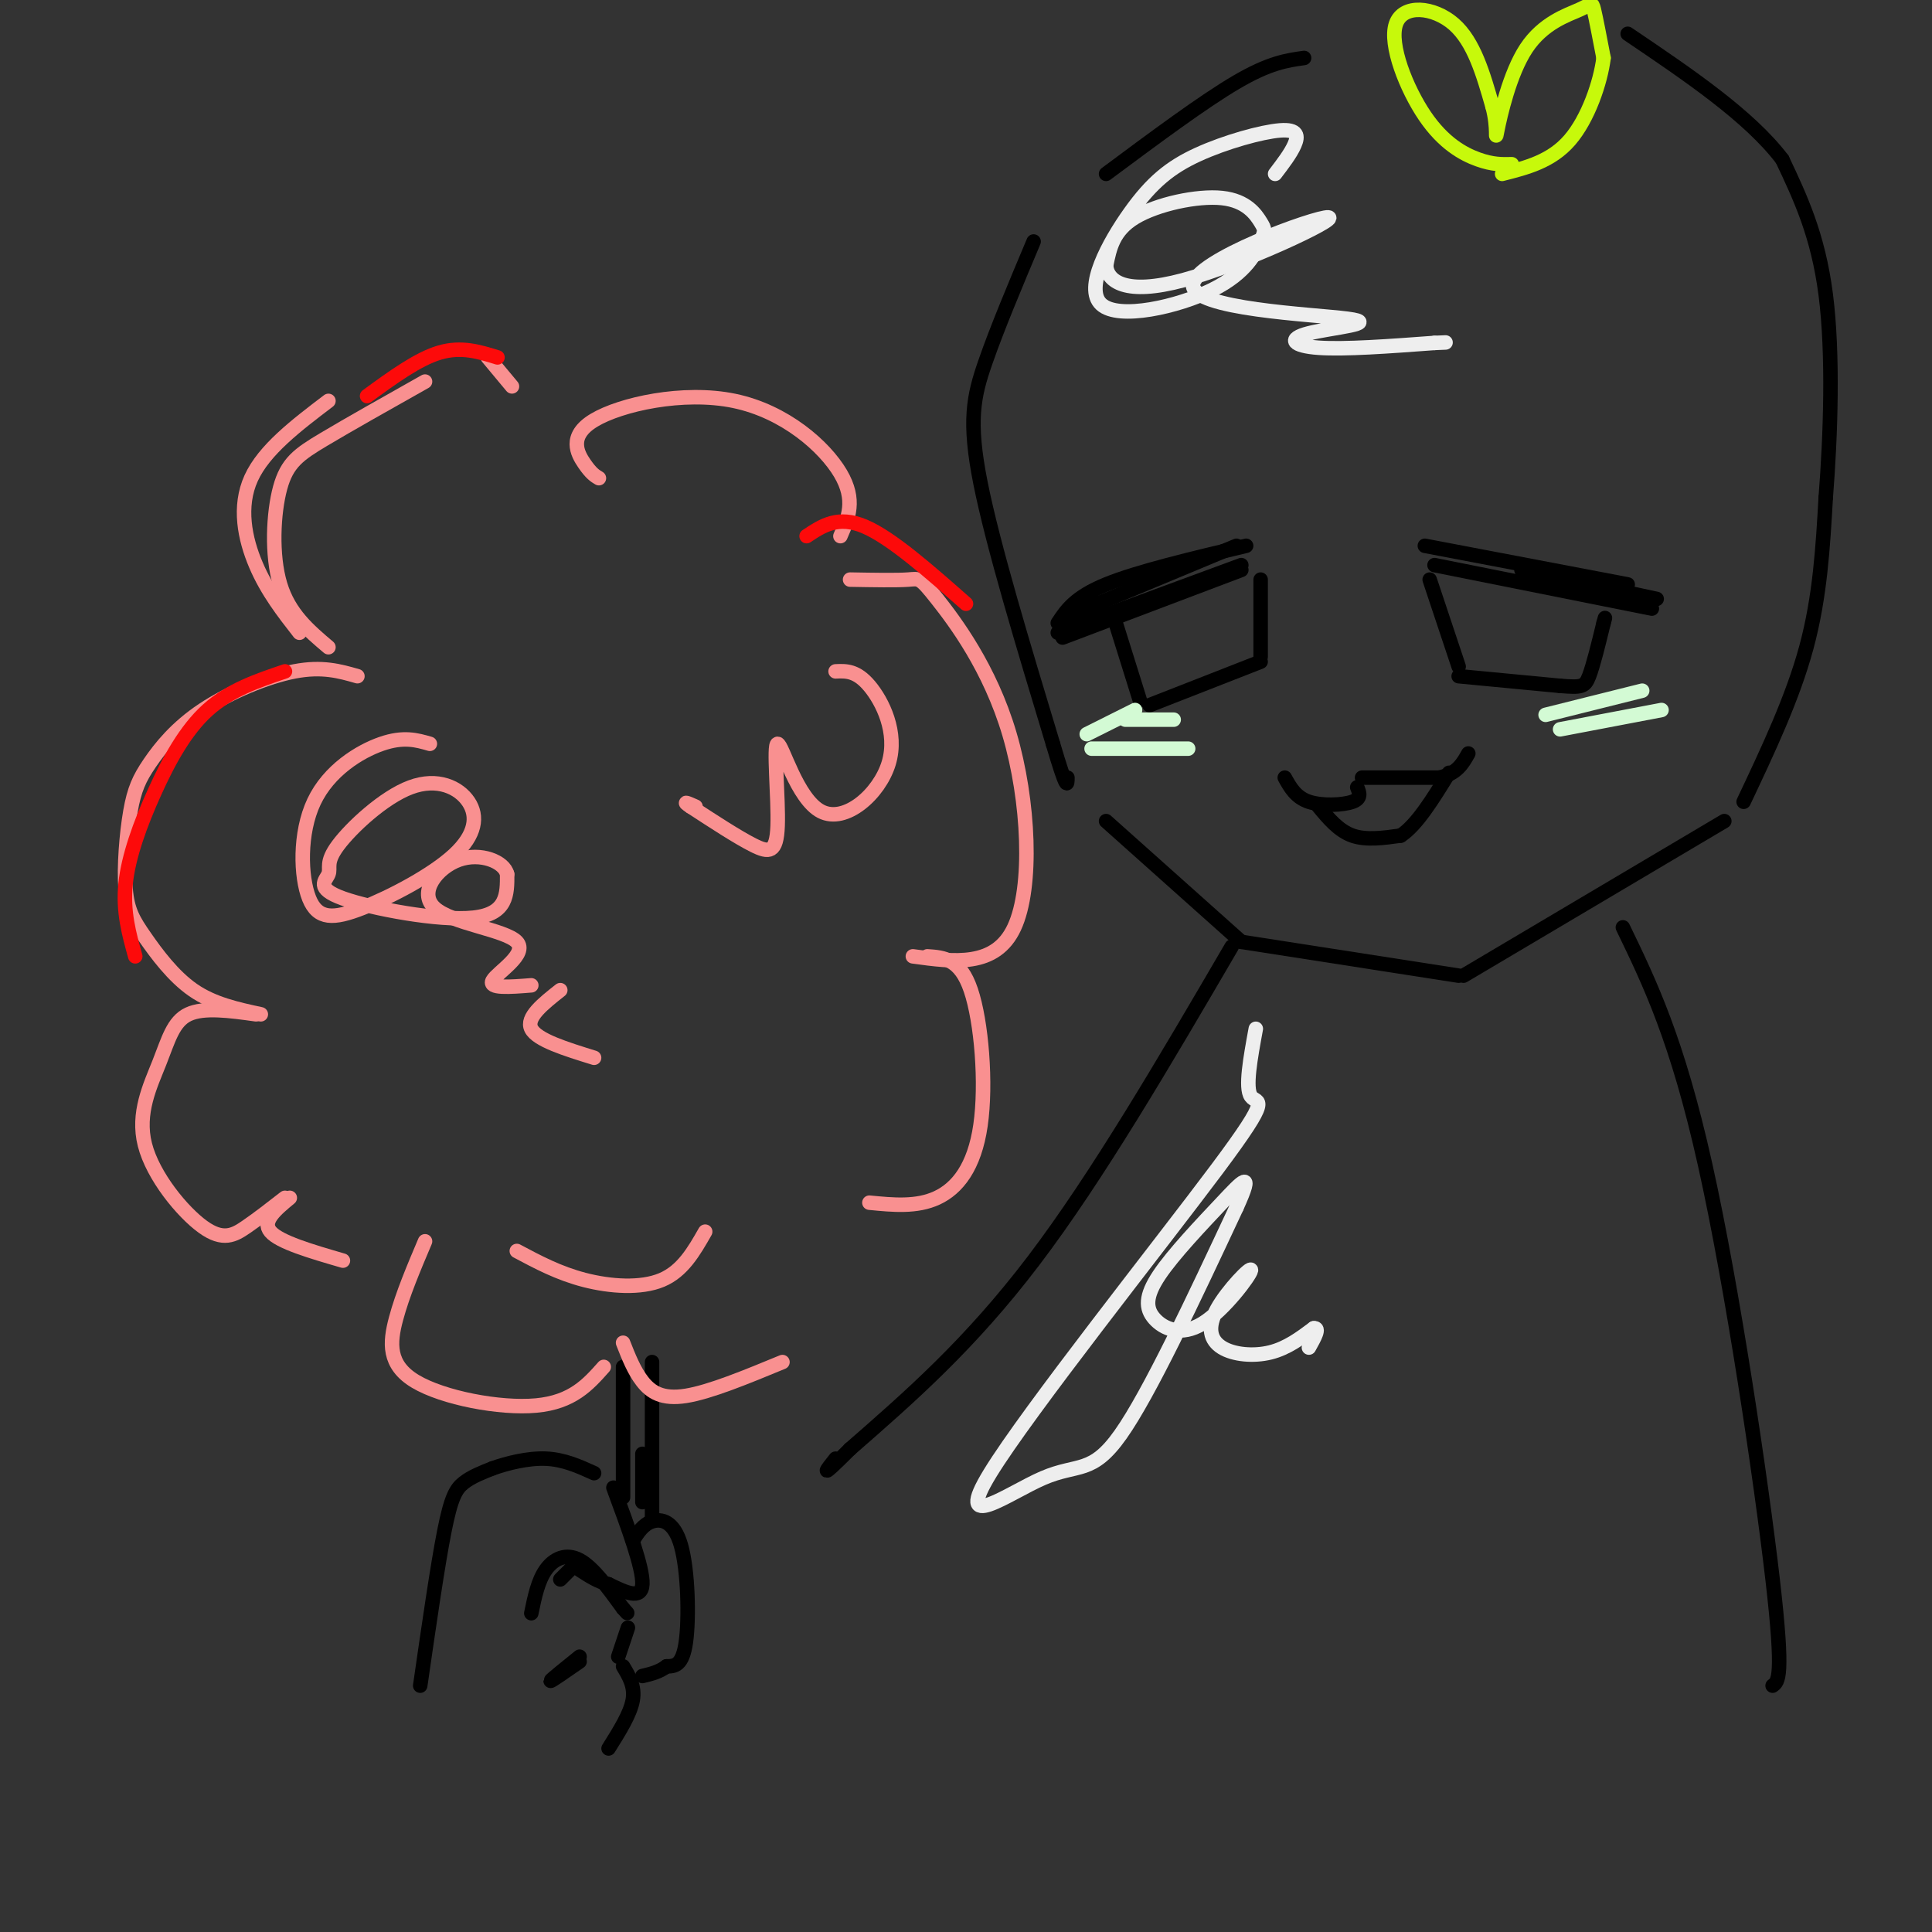 <svg viewBox='0 0 400 400' version='1.1' xmlns='http://www.w3.org/2000/svg' xmlns:xlink='http://www.w3.org/1999/xlink'><rect x="0" y="0" width="400" height="400" fill="#333333" stroke="none"/><g fill='none' stroke='rgb(0,0,0)' stroke-width='3' stroke-linecap='round' stroke-linejoin='round'><path d='M270,12c-3.583,0.500 -7.167,1.000 -14,5c-6.833,4.000 -16.917,11.500 -27,19'/><path d='M214,50c-3.778,8.978 -7.556,17.956 -10,25c-2.444,7.044 -3.556,12.156 -1,25c2.556,12.844 8.778,33.422 15,54'/><path d='M218,154c3.000,10.167 3.000,8.583 3,7'/><path d='M229,170c0.000,0.000 28.000,25.000 28,25'/><path d='M257,195c0.000,0.000 45.000,7.000 45,7'/><path d='M303,202c0.000,0.000 54.000,-32.000 54,-32'/><path d='M361,166c5.083,-10.750 10.167,-21.500 13,-32c2.833,-10.500 3.417,-20.750 4,-31'/><path d='M378,103c1.022,-12.911 1.578,-29.689 0,-42c-1.578,-12.311 -5.289,-20.156 -9,-28'/><path d='M369,33c-6.833,-9.000 -19.417,-17.500 -32,-26'/><path d='M220,132c0.000,0.000 37.000,-14.000 37,-14'/><path d='M257,117c0.000,0.000 -38.000,14.000 -38,14'/><path d='M219,129c1.750,-2.667 3.500,-5.333 10,-8c6.500,-2.667 17.750,-5.333 29,-8'/><path d='M256,113c0.000,0.000 -36.000,15.000 -36,15'/><path d='M231,129c0.000,0.000 5.000,16.000 5,16'/><path d='M238,146c0.000,0.000 23.000,-9.000 23,-9'/><path d='M261,136c0.000,0.000 0.000,-16.000 0,-16'/><path d='M295,113c0.000,0.000 42.000,8.000 42,8'/><path d='M297,117c0.000,0.000 45.000,9.000 45,9'/><path d='M315,118c0.000,0.000 28.000,6.000 28,6'/><path d='M296,120c0.000,0.000 6.000,18.000 6,18'/><path d='M302,140c0.000,0.000 21.000,2.000 21,2'/><path d='M323,142c4.467,0.356 5.133,0.244 6,-2c0.867,-2.244 1.933,-6.622 3,-11'/><path d='M332,129c0.500,-1.833 0.250,-0.917 0,0'/><path d='M266,161c1.133,2.044 2.267,4.089 5,5c2.733,0.911 7.067,0.689 9,0c1.933,-0.689 1.467,-1.844 1,-3'/><path d='M282,161c0.000,0.000 16.000,0.000 16,0'/><path d='M298,161c3.667,-0.833 4.833,-2.917 6,-5'/><path d='M273,167c2.083,2.500 4.167,5.000 7,6c2.833,1.000 6.417,0.500 10,0'/><path d='M290,173c3.333,-2.167 6.667,-7.583 10,-13'/><path d='M87,349c1.800,-12.467 3.600,-24.933 5,-32c1.400,-7.067 2.400,-8.733 4,-10c1.600,-1.267 3.800,-2.133 6,-3'/><path d='M102,304c2.933,-1.044 7.267,-2.156 11,-2c3.733,0.156 6.867,1.578 10,3'/><path d='M127,308c3.083,8.333 6.167,16.667 6,20c-0.167,3.333 -3.583,1.667 -7,0'/><path d='M126,328c-2.167,-0.500 -4.083,-1.750 -6,-3'/><path d='M118,325c0.000,0.000 -2.000,2.000 -2,2'/><path d='M110,334c0.689,-3.356 1.378,-6.711 3,-9c1.622,-2.289 4.178,-3.511 7,-2c2.822,1.511 5.911,5.756 9,10'/><path d='M129,333c1.500,1.667 0.750,0.833 0,0'/><path d='M130,337c0.000,0.000 -2.000,6.000 -2,6'/><path d='M129,345c1.250,2.083 2.500,4.167 2,7c-0.500,2.833 -2.750,6.417 -5,10'/><path d='M120,343c-3.000,2.417 -6.000,4.833 -6,5c0.000,0.167 3.000,-1.917 6,-4'/><path d='M131,319c1.065,-1.690 2.131,-3.381 4,-4c1.869,-0.619 4.542,-0.167 6,5c1.458,5.167 1.702,15.048 1,20c-0.702,4.952 -2.351,4.976 -4,5'/><path d='M138,345c-1.500,1.167 -3.250,1.583 -5,2'/><path d='M133,311c0.000,0.000 0.000,-10.000 0,-10'/><path d='M129,283c0.000,0.000 0.000,27.000 0,27'/><path d='M135,282c0.000,0.000 0.000,32.000 0,32'/></g>
<g fill='none' stroke='rgb(249,144,144)' stroke-width='3' stroke-linecap='round' stroke-linejoin='round'><path d='M88,79c-7.917,4.458 -15.833,8.917 -21,12c-5.167,3.083 -7.583,4.792 -9,10c-1.417,5.208 -1.833,13.917 0,20c1.833,6.083 5.917,9.542 10,13'/><path d='M62,131c-3.333,-4.267 -6.667,-8.533 -9,-14c-2.333,-5.467 -3.667,-12.133 -1,-18c2.667,-5.867 9.333,-10.933 16,-16'/><path d='M101,74c0.000,0.000 5.000,6.000 5,6'/><path d='M124,99c-0.791,-0.469 -1.582,-0.938 -3,-3c-1.418,-2.062 -3.463,-5.718 2,-9c5.463,-3.282 18.432,-6.191 29,-4c10.568,2.191 18.734,9.483 22,15c3.266,5.517 1.633,9.258 0,13'/><path d='M176,120c4.805,0.086 9.611,0.172 12,0c2.389,-0.172 2.362,-0.603 6,4c3.638,4.603 10.941,14.239 15,28c4.059,13.761 4.874,31.646 1,40c-3.874,8.354 -12.437,7.177 -21,6'/><path d='M192,198c3.393,0.232 6.786,0.464 9,7c2.214,6.536 3.250,19.375 2,28c-1.250,8.625 -4.786,13.036 -9,15c-4.214,1.964 -9.107,1.482 -14,1'/><path d='M74,140c-3.647,-1.046 -7.295,-2.091 -13,-1c-5.705,1.091 -13.468,4.319 -19,8c-5.532,3.681 -8.832,7.815 -11,11c-2.168,3.185 -3.202,5.423 -4,10c-0.798,4.577 -1.358,11.495 -1,16c0.358,4.505 1.635,6.598 4,10c2.365,3.402 5.819,8.115 10,11c4.181,2.885 9.091,3.943 14,5'/><path d='M53,210c-5.410,-0.752 -10.821,-1.504 -14,0c-3.179,1.504 -4.128,5.265 -6,10c-1.872,4.735 -4.667,10.444 -3,17c1.667,6.556 7.795,13.957 12,17c4.205,3.043 6.487,1.726 9,0c2.513,-1.726 5.256,-3.863 8,-6'/><path d='M60,248c-2.917,2.417 -5.833,4.833 -4,7c1.833,2.167 8.417,4.083 15,6'/><path d='M88,257c-2.327,5.488 -4.655,10.976 -6,16c-1.345,5.024 -1.708,9.583 4,13c5.708,3.417 17.488,5.690 25,5c7.512,-0.690 10.756,-4.345 14,-8'/><path d='M129,278c1.133,2.889 2.267,5.778 4,8c1.733,2.222 4.067,3.778 9,3c4.933,-0.778 12.467,-3.889 20,-7'/><path d='M89,154c-2.722,-0.787 -5.445,-1.574 -10,0c-4.555,1.574 -10.943,5.508 -14,12c-3.057,6.492 -2.783,15.543 -1,20c1.783,4.457 5.074,4.320 11,2c5.926,-2.320 14.485,-6.824 19,-11c4.515,-4.176 4.985,-8.024 3,-11c-1.985,-2.976 -6.427,-5.081 -12,-3c-5.573,2.081 -12.278,8.348 -15,12c-2.722,3.652 -1.462,4.690 -2,6c-0.538,1.310 -2.876,2.891 3,5c5.876,2.109 19.964,4.745 27,4c7.036,-0.745 7.018,-4.873 7,-9'/><path d='M105,181c-0.574,-2.598 -5.510,-4.594 -10,-3c-4.490,1.594 -8.533,6.778 -5,10c3.533,3.222 14.644,4.483 17,7c2.356,2.517 -4.041,6.291 -5,8c-0.959,1.709 3.521,1.355 8,1'/><path d='M116,205c-3.583,2.833 -7.167,5.667 -6,8c1.167,2.333 7.083,4.167 13,6'/><path d='M173,139c2.155,-0.093 4.311,-0.186 7,3c2.689,3.186 5.913,9.651 4,16c-1.913,6.349 -8.963,12.583 -14,10c-5.037,-2.583 -8.061,-13.981 -9,-14c-0.939,-0.019 0.209,11.341 0,17c-0.209,5.659 -1.774,5.617 -5,4c-3.226,-1.617 -8.113,-4.808 -13,-8'/><path d='M143,167c-2.000,-1.333 -0.500,-0.667 1,0'/><path d='M107,259c4.333,2.311 8.667,4.622 14,6c5.333,1.378 11.667,1.822 16,0c4.333,-1.822 6.667,-5.911 9,-10'/></g>
<g fill='none' stroke='rgb(253,10,10)' stroke-width='3' stroke-linecap='round' stroke-linejoin='round'><path d='M59,139c-5.708,1.935 -11.417,3.869 -16,8c-4.583,4.131 -8.042,10.458 -11,17c-2.958,6.542 -5.417,13.298 -6,19c-0.583,5.702 0.708,10.351 2,15'/><path d='M167,111c3.250,-2.167 6.500,-4.333 12,-2c5.500,2.333 13.250,9.167 21,16'/><path d='M103,74c-3.750,-1.167 -7.500,-2.333 -12,-1c-4.500,1.333 -9.750,5.167 -15,9'/></g>
<g fill='none' stroke='rgb(211,250,212)' stroke-width='3' stroke-linecap='round' stroke-linejoin='round'><path d='M320,148c0.000,0.000 20.000,-5.000 20,-5'/><path d='M323,151c0.000,0.000 21.000,-4.000 21,-4'/><path d='M233,149c0.000,0.000 10.000,0.000 10,0'/><path d='M226,155c0.000,0.000 20.000,0.000 20,0'/><path d='M225,152c0.000,0.000 10.000,-5.000 10,-5'/></g>
<g fill='none' stroke='rgb(0,0,0)' stroke-width='3' stroke-linecap='round' stroke-linejoin='round'><path d='M336,192c5.622,11.622 11.244,23.244 17,49c5.756,25.756 11.644,65.644 14,86c2.356,20.356 1.178,21.178 0,22'/><path d='M255,196c-13.917,23.833 -27.833,47.667 -41,65c-13.167,17.333 -25.583,28.167 -38,39'/><path d='M176,300c-6.833,6.833 -4.917,4.417 -3,2'/></g>
<g fill='none' stroke='rgb(238,238,238)' stroke-width='3' stroke-linecap='round' stroke-linejoin='round'><path d='M264,36c1.603,-2.100 3.207,-4.201 4,-6c0.793,-1.799 0.777,-3.298 -3,-3c-3.777,0.298 -11.313,2.392 -17,5c-5.687,2.608 -9.524,5.730 -14,12c-4.476,6.270 -9.591,15.687 -6,19c3.591,3.313 15.888,0.520 23,-3c7.112,-3.520 9.038,-7.769 10,-10c0.962,-2.231 0.959,-2.443 0,-4c-0.959,-1.557 -2.874,-4.458 -8,-5c-5.126,-0.542 -13.465,1.274 -18,4c-4.535,2.726 -5.268,6.363 -6,10'/><path d='M229,55c0.272,3.215 3.951,6.253 16,3c12.049,-3.253 32.466,-12.797 30,-13c-2.466,-0.203 -27.815,8.935 -28,14c-0.185,5.065 24.796,6.059 32,7c7.204,0.941 -3.368,1.830 -8,3c-4.632,1.170 -3.323,2.620 2,3c5.323,0.380 14.662,-0.310 24,-1'/><path d='M297,71c4.000,-0.167 2.000,-0.083 0,0'/><path d='M260,213c-1.121,6.123 -2.243,12.245 -1,14c1.243,1.755 4.850,-0.859 -7,15c-11.850,15.859 -39.156,50.189 -47,63c-7.844,12.811 3.773,4.103 11,1c7.227,-3.103 10.065,-0.601 16,-9c5.935,-8.399 14.968,-27.700 24,-47'/><path d='M256,250c3.776,-8.280 1.217,-5.482 -3,-1c-4.217,4.482 -10.091,10.646 -13,15c-2.909,4.354 -2.853,6.896 -1,9c1.853,2.104 5.504,3.769 10,1c4.496,-2.769 9.837,-9.971 10,-11c0.163,-1.029 -4.853,4.116 -7,8c-2.147,3.884 -1.424,6.507 1,8c2.424,1.493 6.550,1.855 10,1c3.450,-0.855 6.225,-2.928 9,-5'/><path d='M272,275c1.333,-0.167 0.167,1.917 -1,4'/></g>
<g fill='none' stroke='rgb(199,249,11)' stroke-width='3' stroke-linecap='round' stroke-linejoin='round'><path d='M313,34c-1.978,0.048 -3.955,0.096 -7,-1c-3.045,-1.096 -7.156,-3.335 -11,-9c-3.844,-5.665 -7.419,-14.756 -6,-19c1.419,-4.244 7.834,-3.641 12,0c4.166,3.641 6.083,10.321 8,17'/><path d='M309,22c1.268,4.673 0.436,7.854 1,5c0.564,-2.854 2.522,-11.744 6,-17c3.478,-5.256 8.475,-6.876 11,-8c2.525,-1.124 2.579,-1.750 3,0c0.421,1.750 1.211,5.875 2,10'/><path d='M332,12c-0.622,5.022 -3.178,12.578 -7,17c-3.822,4.422 -8.911,5.711 -14,7'/></g>
</svg>